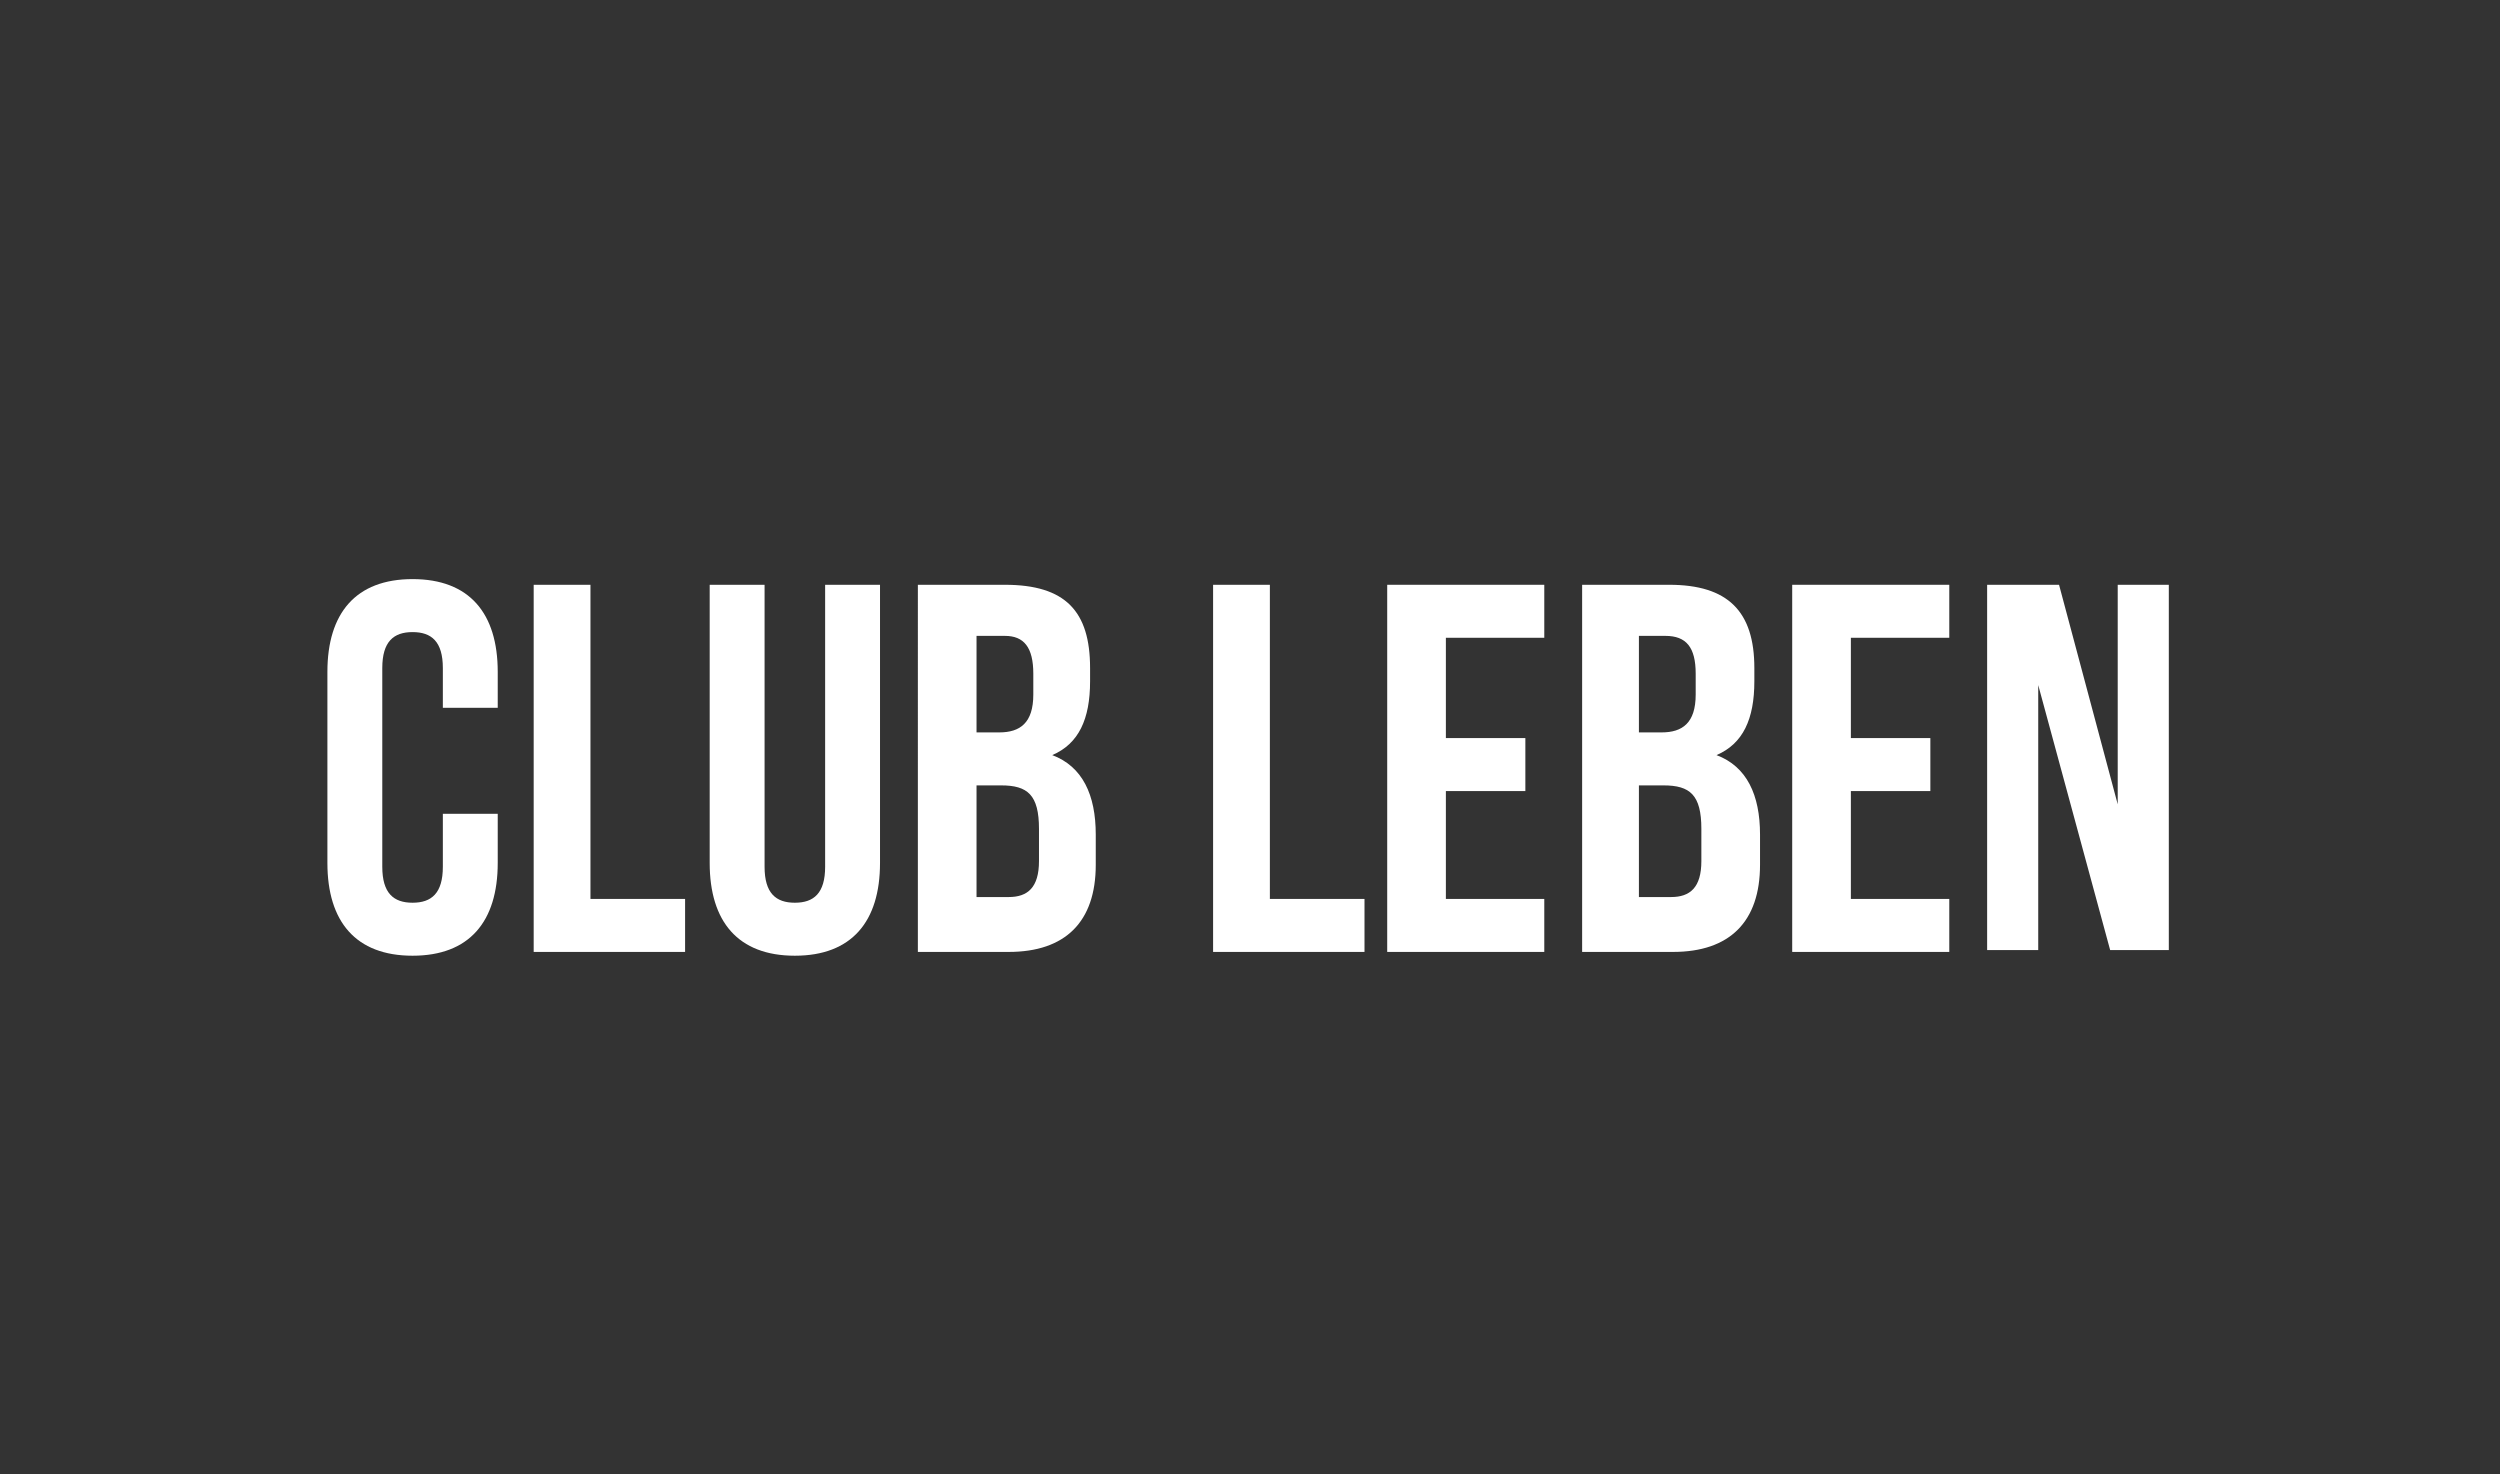 <?xml version="1.0" encoding="utf-8"?>
<!-- Generator: Adobe Illustrator 27.0.1, SVG Export Plug-In . SVG Version: 6.00 Build 0)  -->
<svg version="1.1" id="_レイヤー_2" xmlns="http://www.w3.org/2000/svg" xmlns:xlink="http://www.w3.org/1999/xlink" x="0px"
	 y="0px" viewBox="0 0 132.1 77.9" style="enable-background:new 0 0 132.1 77.9;" xml:space="preserve">
<rect x="0" y="0" width="132.1" height="77.9" fill="#333333" stroke="none"/>
<style type="text/css">
	.st0{fill:none;}
	.st1{fill:#FFFFFF;}
</style>
<g id="_テキスト">
	<g>
		<rect class="st0" width="132.1" height="77.9"/>
		<g>
			<path class="st1" d="M26.3,43v2.6c0,3.1-1.5,4.9-4.5,4.9s-4.5-1.8-4.5-4.9V35.5c0-3.1,1.5-4.9,4.5-4.9s4.5,1.8,4.5,4.9v1.9h-2.9
				v-2.1c0-1.4-0.6-1.9-1.6-1.9s-1.6,0.5-1.6,1.9v10.5c0,1.4,0.6,1.9,1.6,1.9s1.6-0.5,1.6-1.9V43L26.3,43L26.3,43z"/>
			<path class="st1" d="M28.2,30.9h3v16.6h5v2.8h-8C28.2,50.2,28.2,30.9,28.2,30.9z"/>
			<path class="st1" d="M40.4,30.9v14.9c0,1.4,0.6,1.9,1.6,1.9s1.6-0.5,1.6-1.9V30.9h2.9v14.7c0,3.1-1.5,4.9-4.5,4.9
				s-4.5-1.8-4.5-4.9V30.9L40.4,30.9L40.4,30.9z"/>
			<path class="st1" d="M57.6,35.3V36c0,2-0.6,3.3-2,3.9c1.6,0.6,2.3,2.1,2.3,4.2v1.6c0,3-1.6,4.6-4.6,4.6h-4.8V30.9h4.6
				C56.3,30.9,57.6,32.3,57.6,35.3L57.6,35.3z M51.6,33.6v5.1h1.2c1.1,0,1.8-0.5,1.8-2v-1.1c0-1.4-0.5-2-1.5-2
				C53,33.6,51.6,33.6,51.6,33.6z M51.6,41.5v5.9h1.7c1,0,1.6-0.5,1.6-1.9v-1.7c0-1.8-0.6-2.3-2-2.3L51.6,41.5L51.6,41.5z"/>
			<path class="st1" d="M64.1,30.9h3v16.6h5v2.8h-8V30.9z"/>
			<path class="st1" d="M76.4,39h4.2v2.8h-4.2v5.7h5.2v2.8h-8.3V30.9h8.3v2.8h-5.2V39z"/>
			<path class="st1" d="M92.7,35.3V36c0,2-0.6,3.3-2,3.9c1.6,0.6,2.3,2.1,2.3,4.2v1.6c0,3-1.6,4.6-4.6,4.6h-4.8V30.9h4.6
				C91.3,30.9,92.7,32.3,92.7,35.3L92.7,35.3z M86.6,33.6v5.1h1.2c1.1,0,1.8-0.5,1.8-2v-1.1c0-1.4-0.5-2-1.6-2
				C88.1,33.6,86.6,33.6,86.6,33.6z M86.6,41.5v5.9h1.7c1,0,1.6-0.5,1.6-1.9v-1.7c0-1.8-0.6-2.3-2-2.3L86.6,41.5L86.6,41.5z"/>
			<path class="st1" d="M97.8,39h4.2v2.8h-4.2v5.7h5.2v2.8h-8.3V30.9h8.3v2.8h-5.2V39z"/>
			<path class="st1" d="M107.7,36.2v14h-2.7V30.9h3.8l3.1,11.6V30.9h2.7v19.3h-3.1L107.7,36.2L107.7,36.2z"/>
		</g>
	</g>
</g>
</svg>
